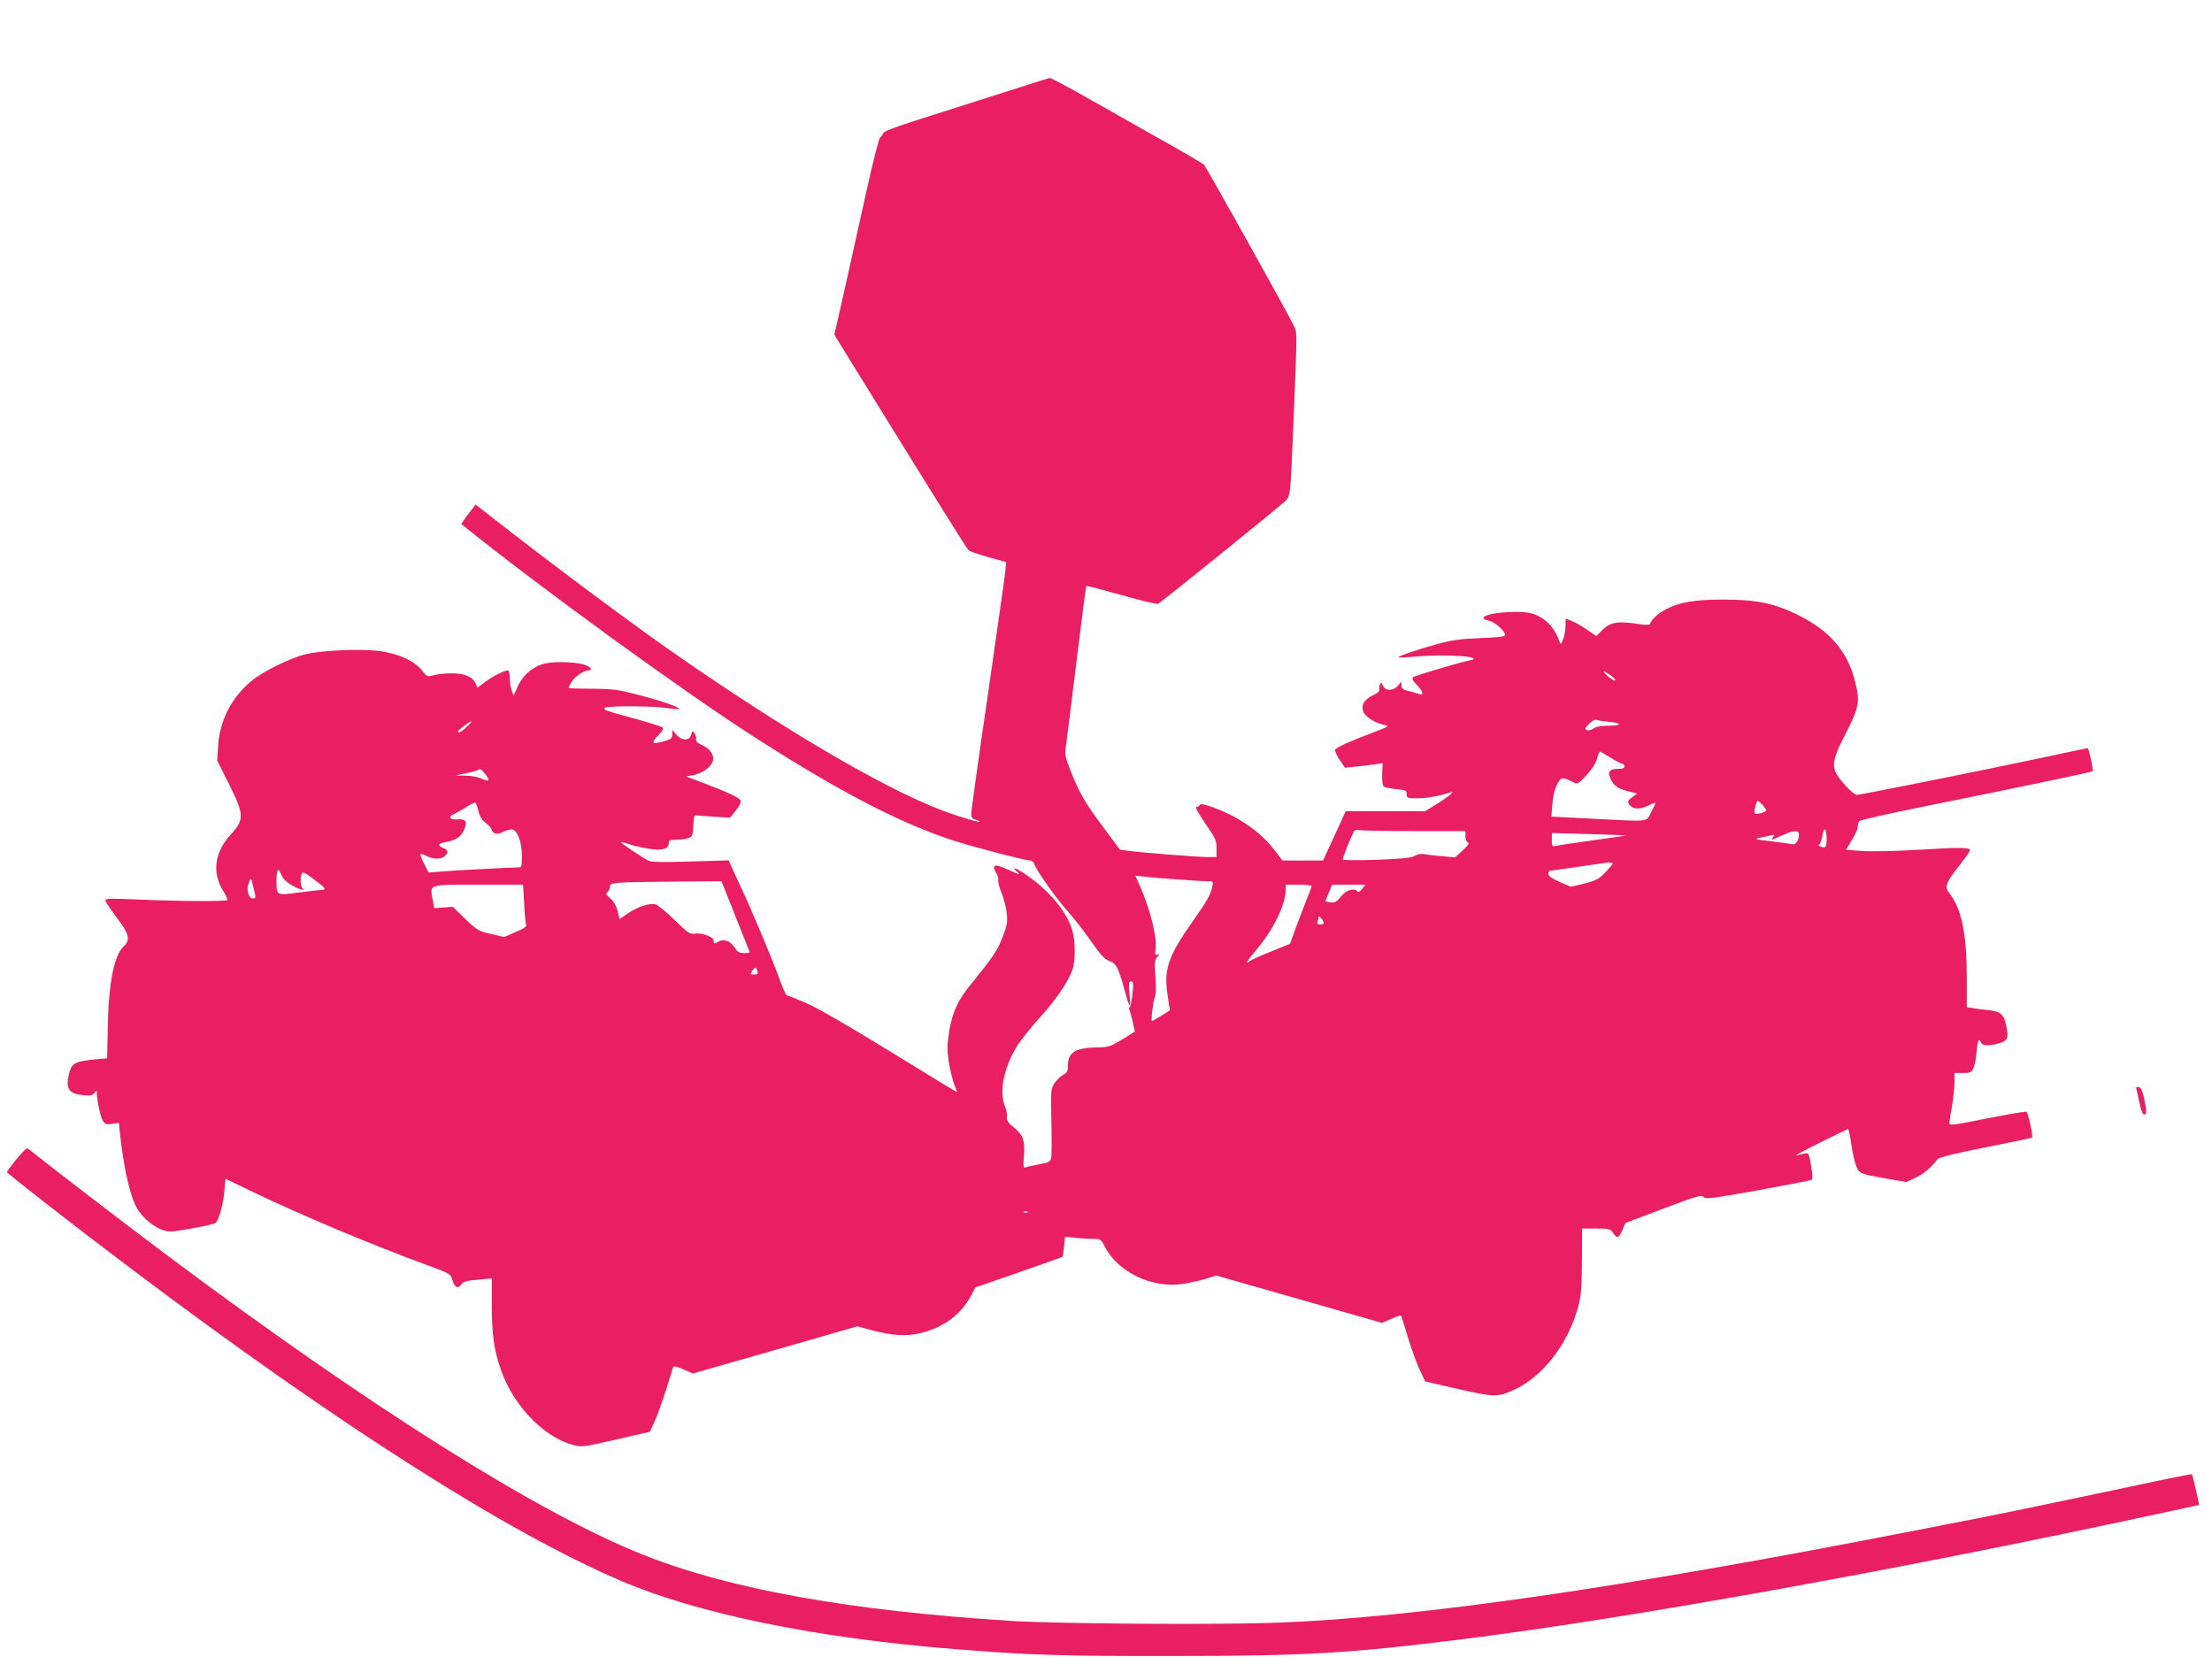 <?xml version="1.0" standalone="no"?>
<!DOCTYPE svg PUBLIC "-//W3C//DTD SVG 20010904//EN"
 "http://www.w3.org/TR/2001/REC-SVG-20010904/DTD/svg10.dtd">
<svg version="1.0" xmlns="http://www.w3.org/2000/svg"
 width="1280pt" height="959pt" viewBox="0 0 1280 959"
 preserveAspectRatio="xMidYMid meet">
<g transform="translate(0,959) scale(0.1,-0.1)"
fill="#e91e63" stroke="none">
<path d="M5880 9078 c-102 -33 -225 -72 -275 -88 -404 -127 -488 -156 -493
-170 -3 -8 -12 -19 -19 -25 -7 -6 -45 -153 -83 -330 -39 -176 -96 -431 -126
-566 l-56 -246 104 -169 c536 -868 663 -1070 674 -1080 7 -5 58 -23 115 -39
l101 -28 -5 -56 c-3 -31 -49 -352 -101 -715 -53 -362 -96 -671 -96 -686 0 -22
6 -29 26 -34 15 -4 24 -9 21 -12 -3 -3 -70 16 -149 42 -320 106 -891 433
-1557 892 -268 184 -773 560 -1132 842 l-77 60 -42 -55 c-24 -31 -41 -57 -39
-59 443 -358 1284 -969 1704 -1238 485 -311 834 -492 1140 -592 117 -38 417
-116 446 -116 10 0 21 -9 24 -21 12 -36 122 -192 190 -269 37 -41 95 -116 130
-165 69 -99 88 -119 123 -130 29 -9 47 -45 77 -156 13 -50 27 -94 31 -98 4 -3
4 27 0 67 -5 61 -4 72 9 72 13 0 15 -11 9 -67 -4 -38 -11 -73 -15 -79 -5 -6
-7 -13 -5 -15 3 -2 11 -32 19 -66 l14 -63 -72 -45 c-62 -38 -81 -45 -126 -46
-143 -1 -189 -26 -189 -103 0 -35 -4 -43 -30 -58 -16 -9 -39 -32 -50 -50 -19
-31 -20 -45 -16 -218 2 -102 2 -196 -1 -210 -4 -23 -12 -27 -67 -38 -35 -6
-71 -14 -80 -18 -14 -6 -16 2 -11 70 7 89 -5 119 -64 166 -29 23 -37 37 -34
54 3 12 -2 40 -11 61 -35 82 -9 220 65 344 22 36 83 113 135 171 95 104 164
206 190 278 18 50 17 167 -1 228 -31 105 -128 224 -258 315 -68 48 -104 60
-56 19 17 -14 2 -10 -51 14 -84 39 -105 35 -76 -15 10 -16 15 -36 13 -43 -3
-8 5 -41 19 -74 13 -33 27 -87 30 -119 5 -50 2 -69 -25 -138 -29 -76 -53 -111
-183 -272 -74 -89 -105 -157 -124 -264 -13 -79 -14 -108 -5 -177 7 -46 21
-106 31 -133 11 -27 18 -49 16 -49 -2 0 -176 106 -387 236 -241 148 -422 253
-486 280 -56 24 -106 44 -110 44 -5 0 -24 42 -42 93 -47 128 -149 373 -229
544 l-66 144 -221 -7 c-171 -5 -226 -4 -245 6 -38 20 -161 103 -157 106 1 2
22 -3 45 -11 23 -8 73 -20 112 -26 80 -14 120 -3 120 31 0 17 7 20 44 20 25 0
56 4 70 10 23 8 25 15 28 72 2 50 6 62 18 60 8 -2 56 -6 105 -9 l90 -5 33 41
c20 24 31 48 28 57 -6 17 -73 48 -219 104 l-98 37 39 6 c50 8 104 45 116 79
12 35 -13 74 -62 96 -27 12 -36 22 -34 35 2 10 -2 25 -10 34 -11 14 -13 13
-18 -8 -9 -37 -53 -38 -85 -2 l-24 28 -1 -26 c0 -23 -7 -28 -55 -41 -64 -18
-70 -9 -23 39 21 21 29 36 22 43 -5 5 -87 31 -183 57 -145 39 -169 48 -149 57
30 12 274 11 358 -2 36 -5 67 -8 69 -6 10 9 -97 47 -226 80 -124 33 -152 37
-275 38 -76 0 -138 2 -138 4 0 2 7 16 15 32 16 30 72 70 99 70 25 0 19 15 -11
29 -41 19 -170 25 -234 12 -72 -15 -133 -66 -164 -136 l-23 -50 -11 28 c-6 16
-11 48 -11 73 0 24 -5 44 -10 44 -22 0 -84 -31 -130 -65 l-47 -35 -11 25 c-18
39 -68 60 -142 58 -36 0 -81 -5 -102 -11 -35 -10 -37 -9 -68 30 -43 53 -129
93 -235 109 -101 15 -328 7 -430 -16 -87 -19 -254 -100 -321 -157 -116 -97
-183 -229 -192 -377 l-5 -83 66 -132 c91 -180 92 -209 12 -296 -93 -101 -109
-219 -45 -323 17 -27 28 -52 25 -56 -9 -9 -290 -7 -513 3 -161 7 -192 7 -192
-5 0 -8 30 -52 65 -99 73 -96 81 -129 40 -168 -54 -52 -86 -207 -91 -452 l-4
-195 -69 -6 c-113 -11 -135 -22 -149 -74 -25 -94 -7 -125 79 -133 43 -4 55 -2
66 13 10 14 13 15 13 4 1 -47 21 -144 35 -165 13 -21 21 -23 54 -18 l39 6 6
-58 c19 -182 50 -327 86 -412 27 -62 91 -123 155 -148 42 -16 50 -15 172 6 70
12 133 27 140 32 19 16 43 100 51 181 l7 75 145 -70 c298 -143 687 -307 1041
-437 115 -43 117 -44 128 -82 13 -42 32 -50 53 -20 10 14 32 20 94 25 l80 7 0
-153 c0 -174 13 -267 56 -385 73 -203 249 -383 416 -426 51 -13 60 -11 248 32
l195 45 25 55 c21 43 65 172 109 318 3 9 20 5 59 -12 l55 -24 476 136 476 137
85 -23 c121 -31 196 -36 277 -17 136 32 237 106 297 219 l24 46 251 87 c137
48 251 88 253 90 2 1 6 28 9 59 l6 58 60 -7 c33 -3 79 -6 103 -6 41 0 45 -2
65 -41 77 -153 275 -247 458 -219 38 6 96 19 129 29 l60 19 480 -137 479 -137
53 23 c29 13 55 21 57 19 2 -2 20 -57 39 -122 20 -66 50 -150 68 -189 l33 -70
191 -44 c210 -47 227 -48 322 -5 167 76 313 264 372 480 18 67 21 108 22 266
l1 188 81 0 c76 0 83 -2 98 -25 23 -35 34 -31 54 16 l18 41 219 83 c193 73
221 81 232 68 11 -14 46 -10 314 38 165 30 306 57 312 61 7 4 6 29 -3 82 -13
74 -13 76 -39 70 -14 -3 -35 -8 -46 -10 -11 -2 52 31 140 75 l160 78 7 -26 c3
-14 11 -60 17 -101 7 -41 20 -88 29 -104 17 -29 24 -31 151 -54 l132 -23 52
24 c46 21 88 56 129 108 9 11 95 33 278 69 146 29 267 54 269 56 7 6 -23 146
-33 150 -6 2 -109 -15 -229 -39 -188 -38 -217 -42 -217 -28 0 9 7 52 15 96 8
44 14 106 15 138 l0 57 48 0 c43 0 50 3 62 28 7 15 15 57 18 95 5 65 14 83 26
52 6 -17 45 -19 97 -5 57 16 64 30 49 101 -15 71 -31 85 -110 94 -30 3 -69 8
-87 11 l-32 5 0 182 c-1 248 -32 392 -101 478 -29 35 -21 60 56 157 35 45 64
86 64 91 0 17 -61 18 -298 3 -134 -8 -277 -11 -328 -7 l-92 7 34 56 c19 31 34
65 34 76 0 12 4 26 8 33 4 7 188 48 407 92 393 78 936 192 944 197 6 5 -21
134 -29 134 -4 0 -124 -25 -266 -56 -320 -68 -1046 -214 -1069 -214 -23 0
-112 98 -126 138 -16 49 -6 86 66 226 73 142 79 178 50 291 -44 175 -144 292
-325 383 -140 70 -243 92 -440 92 -166 0 -256 -16 -331 -57 -47 -25 -82 -58
-91 -84 -2 -7 -29 -7 -84 2 -103 15 -148 7 -192 -37 l-35 -35 -51 35 c-28 20
-68 42 -88 51 l-38 15 -1 -42 c0 -24 -6 -59 -14 -78 -11 -30 -14 -32 -20 -15
-29 87 -90 147 -167 166 -87 20 -291 -2 -273 -31 3 -4 18 -10 34 -13 30 -6 91
-60 91 -81 0 -10 -36 -15 -142 -19 -115 -4 -165 -11 -253 -35 -111 -30 -229
-71 -223 -77 2 -2 57 1 123 7 124 10 301 3 311 -13 3 -5 -2 -9 -10 -9 -25 0
-330 -90 -340 -100 -7 -7 1 -22 22 -43 18 -18 32 -38 32 -45 0 -14 0 -14 -36
-3 -16 5 -41 12 -56 15 -20 5 -28 13 -28 29 l-1 22 -18 -22 c-27 -32 -72 -34
-87 -3 -11 21 -14 22 -19 7 -4 -9 -5 -22 -3 -29 3 -7 -12 -20 -33 -30 -53 -23
-75 -59 -60 -97 13 -31 67 -65 120 -76 33 -7 30 -9 -65 -45 -130 -49 -210 -85
-218 -98 -3 -6 8 -32 25 -58 l32 -47 61 6 c34 4 83 9 109 13 l48 7 -3 -61 c-1
-36 2 -66 9 -73 6 -6 38 -13 72 -16 56 -5 61 -8 61 -29 0 -23 3 -24 63 -24 55
0 136 15 192 35 31 10 -24 -34 -92 -75 l-57 -35 -229 0 -230 0 -65 -142 -66
-143 -117 0 -118 0 -45 59 c-55 71 -121 128 -211 181 -88 51 -217 99 -223 82
-2 -7 -10 -12 -19 -12 -9 0 9 -33 51 -95 60 -86 66 -100 66 -145 l0 -50 -52 0
c-58 0 -378 25 -458 36 l-49 6 -94 127 c-108 144 -140 200 -191 328 -35 89
-36 94 -26 160 5 37 33 257 61 488 28 231 53 422 55 424 2 2 94 -22 204 -53
110 -32 206 -54 212 -50 30 18 724 579 740 598 24 29 26 45 39 361 27 661 27
605 2 657 -37 77 -503 912 -516 925 -7 6 -97 60 -202 119 -104 59 -300 169
-435 246 -134 76 -249 138 -255 137 -5 -1 -93 -28 -195 -61z m3465 -3426 c-11
-3 -65 41 -65 53 0 3 17 -8 39 -23 21 -15 33 -28 26 -30z m-32 -240 c77 -6 73
-22 -6 -22 -41 0 -70 -5 -85 -16 -13 -9 -30 -13 -39 -10 -14 6 -12 11 13 37
18 19 34 27 44 23 8 -4 41 -9 73 -12z m-6612 -28 c-29 -29 -51 -41 -51 -26 1
7 73 61 78 57 2 -2 -10 -15 -27 -31z m6619 -179 c30 -19 60 -35 67 -35 7 0 13
-7 13 -15 0 -11 -11 -15 -40 -15 -51 0 -61 -20 -34 -69 19 -35 47 -50 119 -66
l30 -7 -28 -20 c-31 -23 -33 -31 -11 -52 21 -21 56 -20 104 3 22 11 40 17 40
15 0 -3 -11 -27 -25 -54 -30 -59 0 -56 -344 -38 l-234 12 6 71 c3 45 13 88 27
114 23 45 30 46 92 15 27 -14 29 -13 77 38 31 33 54 69 62 95 6 24 14 43 18
43 3 0 31 -16 61 -35z m-6511 -96 c29 -38 22 -46 -23 -25 -19 9 -60 17 -93 17
l-58 1 63 13 c34 7 66 15 69 19 10 10 17 6 42 -25z m7411 -210 c0 -7 -36 -19
-58 -19 -10 0 -12 9 -7 33 4 17 10 36 13 41 5 9 52 -41 52 -55z m-7451 -4 c7
-30 21 -52 41 -67 16 -12 32 -29 35 -39 8 -26 33 -31 65 -14 16 8 38 15 50 15
32 0 60 -70 60 -152 0 -64 -1 -68 -22 -68 -40 0 -400 -19 -460 -25 l-58 -5
-26 51 c-14 28 -23 53 -21 56 3 2 19 -3 36 -11 38 -20 85 -20 105 0 22 22 20
33 -9 46 -35 16 -31 26 13 34 57 10 88 30 106 68 23 49 12 69 -35 64 -47 -4
-59 15 -21 31 15 7 47 25 72 41 24 16 47 27 51 25 3 -3 12 -25 18 -50z m7801
-162 c0 -46 -6 -54 -34 -43 -13 4 -16 9 -8 14 6 3 14 27 18 52 8 55 24 40 24
-23z m-2387 47 l297 0 0 -30 c0 -17 6 -33 14 -36 10 -4 1 -17 -30 -46 l-44
-40 -67 6 c-38 3 -85 8 -106 12 -26 4 -44 1 -60 -9 -18 -12 -70 -17 -220 -23
-126 -4 -197 -3 -197 3 0 10 46 126 62 156 7 13 16 17 31 13 12 -3 156 -6 320
-6z m2227 -21 c0 -32 -19 -60 -38 -55 -9 2 -64 10 -122 17 -96 11 -102 13 -65
21 22 4 51 10 64 14 21 5 23 3 12 -10 -18 -21 -12 -20 51 9 67 31 98 33 98 4z
m-1002 -4 c1 -1 -87 -14 -195 -29 -109 -15 -206 -30 -215 -32 -15 -5 -18 1
-18 35 l0 40 213 -6 c116 -3 213 -7 215 -8z m-99 -192 c-50 -58 -68 -69 -147
-88 l-72 -17 -65 28 c-45 20 -65 34 -65 46 0 10 3 18 8 18 4 1 79 11 167 24
225 33 214 34 174 -11z m-7661 -66 c20 -22 85 -57 104 -56 10 0 10 2 1 6 -13
5 -18 60 -7 87 5 12 19 6 69 -32 67 -49 77 -62 48 -62 -10 0 -69 -7 -132 -15
-132 -18 -131 -19 -131 66 0 62 10 82 23 47 4 -12 16 -31 25 -41z m5172 3 c74
-6 150 -10 168 -10 33 0 33 -1 27 -32 -11 -48 -29 -81 -115 -203 -140 -199
-166 -275 -144 -421 7 -49 13 -89 14 -90 0 -2 -101 -64 -104 -64 -7 0 7 118
16 137 7 15 9 56 4 119 -6 84 -4 99 11 116 15 16 15 18 1 13 -14 -6 -15 0 -11
34 9 68 -32 231 -91 364 l-26 59 58 -6 c31 -4 118 -11 192 -16z m-5345 -82 c6
-24 4 -28 -13 -28 -20 0 -36 44 -27 75 15 48 18 50 25 15 4 -19 11 -47 15 -62z
m2780 -129 c44 -111 81 -204 83 -209 1 -4 -13 -6 -33 -6 -29 1 -39 8 -55 34
-22 35 -64 51 -91 33 -25 -15 -29 -14 -29 5 0 21 -67 47 -107 41 -31 -5 -39 1
-120 79 -47 46 -97 87 -110 90 -35 9 -101 -13 -158 -51 l-49 -34 -12 47 c-8
30 -23 56 -42 72 -25 21 -28 27 -16 38 8 7 14 21 14 32 0 23 25 25 390 28
l255 2 80 -201z m-1222 74 c3 -60 8 -115 11 -123 5 -12 -10 -23 -60 -44 l-66
-29 -77 18 c-72 16 -80 21 -149 87 l-72 70 -54 -4 -53 -4 -10 52 c-16 88 -28
84 266 84 l258 0 6 -107z m4557 99 c0 -5 -12 -37 -27 -73 -14 -35 -42 -108
-62 -162 l-36 -99 -110 -45 c-61 -24 -116 -49 -123 -55 -32 -27 -15 3 37 64
99 116 171 263 171 351 l0 27 75 0 c41 0 75 -4 75 -8z m293 -16 c-11 -15 -22
-21 -27 -15 -23 22 -65 9 -96 -29 -26 -32 -35 -38 -60 -34 -17 2 -30 6 -30 7
0 2 9 24 20 49 l19 46 96 0 96 0 -18 -24z m-223 -198 c0 -4 -9 -8 -21 -8 -15
0 -19 4 -15 16 3 9 6 21 6 27 1 13 30 -22 30 -35z m-3277 -278 c4 -16 0 -20
-19 -20 -22 0 -23 2 -12 20 7 11 16 20 19 20 4 0 9 -9 12 -20z m1564 -1396
c-3 -3 -12 -4 -19 -1 -8 3 -5 6 6 6 11 1 17 -2 13 -5z"/>
<path d="M12362 3289 c3 -8 11 -44 18 -81 9 -43 19 -68 27 -68 16 0 16 17 0
95 -10 44 -18 61 -31 63 -13 3 -17 -1 -14 -9z"/>
<path d="M96 2882 c-31 -38 -56 -72 -56 -75 0 -8 403 -322 730 -568 1194 -899
2167 -1518 2826 -1799 447 -191 1133 -331 1929 -394 437 -35 618 -41 1250 -40
784 0 1033 15 1702 99 976 123 2532 404 4012 724 129 28 235 51 236 51 3 0
-37 174 -41 178 -1 2 -130 -23 -286 -57 -247 -53 -786 -165 -918 -191 -25 -5
-218 -43 -430 -84 -1680 -328 -2845 -496 -3653 -527 -338 -13 -1267 -7 -1542
10 -931 58 -1632 183 -2131 382 -608 241 -1590 860 -2769 1743 -239 179 -687
523 -792 608 -8 6 -28 -12 -67 -60z"/>
</g>
</svg>

